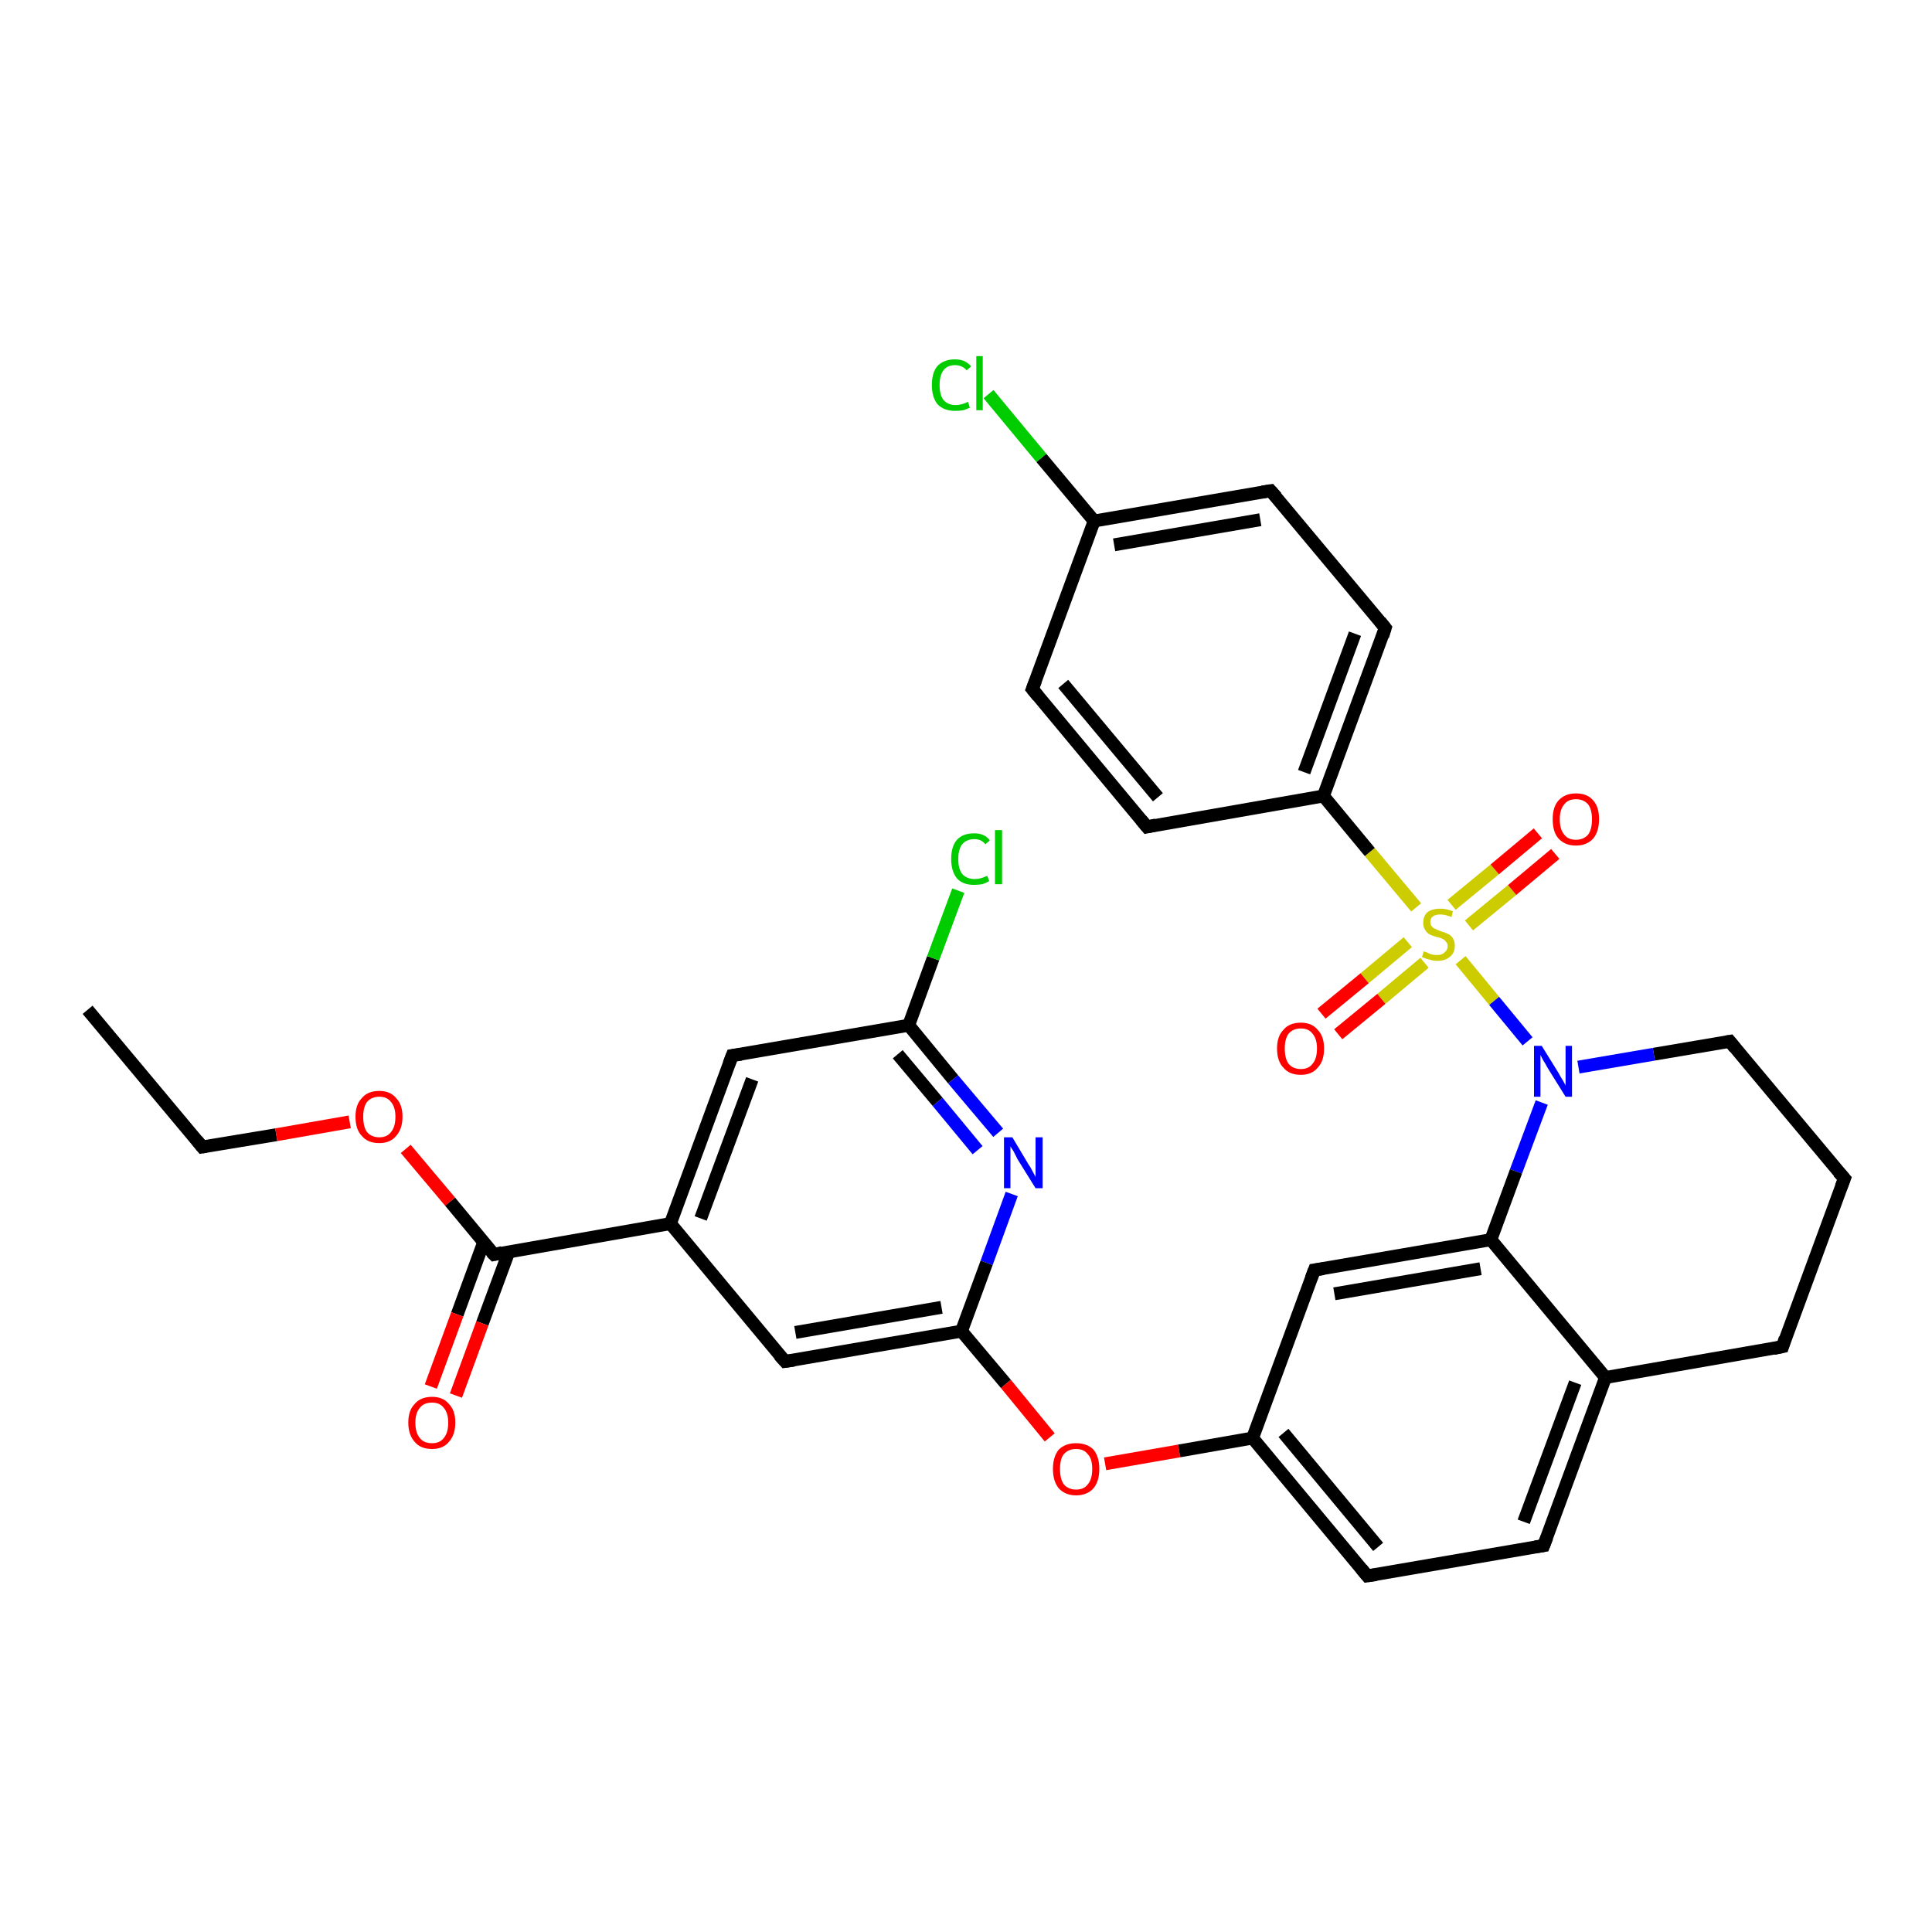 <?xml version='1.0' encoding='iso-8859-1'?>
<svg version='1.1' baseProfile='full'
              xmlns='http://www.w3.org/2000/svg'
                      xmlns:rdkit='http://www.rdkit.org/xml'
                      xmlns:xlink='http://www.w3.org/1999/xlink'
                  xml:space='preserve'
width='300px' height='300px' viewBox='0 0 300 300'>
<!-- END OF HEADER -->
<rect style='opacity:1.0;fill:#FFFFFF;stroke:none' width='300.0' height='300.0' x='0.0' y='0.0'> </rect>
<path class='bond-0 atom-0 atom-1' d='M 13.6,156.8 L 31.4,178.1' style='fill:none;fill-rule:evenodd;stroke:#000000;stroke-width:2.0px;stroke-linecap:butt;stroke-linejoin:miter;stroke-opacity:1' />
<path class='bond-1 atom-1 atom-2' d='M 31.4,178.1 L 42.9,176.2' style='fill:none;fill-rule:evenodd;stroke:#000000;stroke-width:2.0px;stroke-linecap:butt;stroke-linejoin:miter;stroke-opacity:1' />
<path class='bond-1 atom-1 atom-2' d='M 42.9,176.2 L 54.3,174.2' style='fill:none;fill-rule:evenodd;stroke:#FF0000;stroke-width:2.0px;stroke-linecap:butt;stroke-linejoin:miter;stroke-opacity:1' />
<path class='bond-2 atom-2 atom-3' d='M 63.0,178.4 L 69.9,186.6' style='fill:none;fill-rule:evenodd;stroke:#FF0000;stroke-width:2.0px;stroke-linecap:butt;stroke-linejoin:miter;stroke-opacity:1' />
<path class='bond-2 atom-2 atom-3' d='M 69.9,186.6 L 76.7,194.8' style='fill:none;fill-rule:evenodd;stroke:#000000;stroke-width:2.0px;stroke-linecap:butt;stroke-linejoin:miter;stroke-opacity:1' />
<path class='bond-3 atom-3 atom-4' d='M 75.1,192.9 L 71.0,204.1' style='fill:none;fill-rule:evenodd;stroke:#000000;stroke-width:2.0px;stroke-linecap:butt;stroke-linejoin:miter;stroke-opacity:1' />
<path class='bond-3 atom-3 atom-4' d='M 71.0,204.1 L 66.9,215.3' style='fill:none;fill-rule:evenodd;stroke:#FF0000;stroke-width:2.0px;stroke-linecap:butt;stroke-linejoin:miter;stroke-opacity:1' />
<path class='bond-3 atom-3 atom-4' d='M 79.0,194.4 L 74.9,205.5' style='fill:none;fill-rule:evenodd;stroke:#000000;stroke-width:2.0px;stroke-linecap:butt;stroke-linejoin:miter;stroke-opacity:1' />
<path class='bond-3 atom-3 atom-4' d='M 74.9,205.5 L 70.8,216.7' style='fill:none;fill-rule:evenodd;stroke:#FF0000;stroke-width:2.0px;stroke-linecap:butt;stroke-linejoin:miter;stroke-opacity:1' />
<path class='bond-4 atom-3 atom-5' d='M 76.7,194.8 L 104.1,190.0' style='fill:none;fill-rule:evenodd;stroke:#000000;stroke-width:2.0px;stroke-linecap:butt;stroke-linejoin:miter;stroke-opacity:1' />
<path class='bond-5 atom-5 atom-6' d='M 104.1,190.0 L 113.7,163.9' style='fill:none;fill-rule:evenodd;stroke:#000000;stroke-width:2.0px;stroke-linecap:butt;stroke-linejoin:miter;stroke-opacity:1' />
<path class='bond-5 atom-5 atom-6' d='M 108.8,189.2 L 116.8,167.6' style='fill:none;fill-rule:evenodd;stroke:#000000;stroke-width:2.0px;stroke-linecap:butt;stroke-linejoin:miter;stroke-opacity:1' />
<path class='bond-6 atom-6 atom-7' d='M 113.7,163.9 L 141.1,159.2' style='fill:none;fill-rule:evenodd;stroke:#000000;stroke-width:2.0px;stroke-linecap:butt;stroke-linejoin:miter;stroke-opacity:1' />
<path class='bond-7 atom-7 atom-8' d='M 141.1,159.2 L 144.9,148.8' style='fill:none;fill-rule:evenodd;stroke:#000000;stroke-width:2.0px;stroke-linecap:butt;stroke-linejoin:miter;stroke-opacity:1' />
<path class='bond-7 atom-7 atom-8' d='M 144.9,148.8 L 148.8,138.3' style='fill:none;fill-rule:evenodd;stroke:#00CC00;stroke-width:2.0px;stroke-linecap:butt;stroke-linejoin:miter;stroke-opacity:1' />
<path class='bond-8 atom-7 atom-9' d='M 141.1,159.2 L 148.0,167.6' style='fill:none;fill-rule:evenodd;stroke:#000000;stroke-width:2.0px;stroke-linecap:butt;stroke-linejoin:miter;stroke-opacity:1' />
<path class='bond-8 atom-7 atom-9' d='M 148.0,167.6 L 155.0,175.9' style='fill:none;fill-rule:evenodd;stroke:#0000FF;stroke-width:2.0px;stroke-linecap:butt;stroke-linejoin:miter;stroke-opacity:1' />
<path class='bond-8 atom-7 atom-9' d='M 139.4,163.7 L 145.6,171.1' style='fill:none;fill-rule:evenodd;stroke:#000000;stroke-width:2.0px;stroke-linecap:butt;stroke-linejoin:miter;stroke-opacity:1' />
<path class='bond-8 atom-7 atom-9' d='M 145.6,171.1 L 151.8,178.6' style='fill:none;fill-rule:evenodd;stroke:#0000FF;stroke-width:2.0px;stroke-linecap:butt;stroke-linejoin:miter;stroke-opacity:1' />
<path class='bond-9 atom-9 atom-10' d='M 157.1,185.4 L 153.2,196.1' style='fill:none;fill-rule:evenodd;stroke:#0000FF;stroke-width:2.0px;stroke-linecap:butt;stroke-linejoin:miter;stroke-opacity:1' />
<path class='bond-9 atom-9 atom-10' d='M 153.2,196.1 L 149.3,206.7' style='fill:none;fill-rule:evenodd;stroke:#000000;stroke-width:2.0px;stroke-linecap:butt;stroke-linejoin:miter;stroke-opacity:1' />
<path class='bond-10 atom-10 atom-11' d='M 149.3,206.7 L 156.2,214.9' style='fill:none;fill-rule:evenodd;stroke:#000000;stroke-width:2.0px;stroke-linecap:butt;stroke-linejoin:miter;stroke-opacity:1' />
<path class='bond-10 atom-10 atom-11' d='M 156.2,214.9 L 163.0,223.2' style='fill:none;fill-rule:evenodd;stroke:#FF0000;stroke-width:2.0px;stroke-linecap:butt;stroke-linejoin:miter;stroke-opacity:1' />
<path class='bond-11 atom-11 atom-12' d='M 171.6,227.3 L 183.1,225.3' style='fill:none;fill-rule:evenodd;stroke:#FF0000;stroke-width:2.0px;stroke-linecap:butt;stroke-linejoin:miter;stroke-opacity:1' />
<path class='bond-11 atom-11 atom-12' d='M 183.1,225.3 L 194.5,223.3' style='fill:none;fill-rule:evenodd;stroke:#000000;stroke-width:2.0px;stroke-linecap:butt;stroke-linejoin:miter;stroke-opacity:1' />
<path class='bond-12 atom-12 atom-13' d='M 194.5,223.3 L 212.3,244.7' style='fill:none;fill-rule:evenodd;stroke:#000000;stroke-width:2.0px;stroke-linecap:butt;stroke-linejoin:miter;stroke-opacity:1' />
<path class='bond-12 atom-12 atom-13' d='M 199.3,222.5 L 214.0,240.2' style='fill:none;fill-rule:evenodd;stroke:#000000;stroke-width:2.0px;stroke-linecap:butt;stroke-linejoin:miter;stroke-opacity:1' />
<path class='bond-13 atom-13 atom-14' d='M 212.3,244.7 L 239.7,240.0' style='fill:none;fill-rule:evenodd;stroke:#000000;stroke-width:2.0px;stroke-linecap:butt;stroke-linejoin:miter;stroke-opacity:1' />
<path class='bond-14 atom-14 atom-15' d='M 239.7,240.0 L 249.3,213.9' style='fill:none;fill-rule:evenodd;stroke:#000000;stroke-width:2.0px;stroke-linecap:butt;stroke-linejoin:miter;stroke-opacity:1' />
<path class='bond-14 atom-14 atom-15' d='M 236.6,236.3 L 244.6,214.7' style='fill:none;fill-rule:evenodd;stroke:#000000;stroke-width:2.0px;stroke-linecap:butt;stroke-linejoin:miter;stroke-opacity:1' />
<path class='bond-15 atom-15 atom-16' d='M 249.3,213.9 L 276.8,209.1' style='fill:none;fill-rule:evenodd;stroke:#000000;stroke-width:2.0px;stroke-linecap:butt;stroke-linejoin:miter;stroke-opacity:1' />
<path class='bond-16 atom-16 atom-17' d='M 276.8,209.1 L 286.4,183.0' style='fill:none;fill-rule:evenodd;stroke:#000000;stroke-width:2.0px;stroke-linecap:butt;stroke-linejoin:miter;stroke-opacity:1' />
<path class='bond-17 atom-17 atom-18' d='M 286.4,183.0 L 268.6,161.7' style='fill:none;fill-rule:evenodd;stroke:#000000;stroke-width:2.0px;stroke-linecap:butt;stroke-linejoin:miter;stroke-opacity:1' />
<path class='bond-18 atom-18 atom-19' d='M 268.6,161.7 L 256.8,163.7' style='fill:none;fill-rule:evenodd;stroke:#000000;stroke-width:2.0px;stroke-linecap:butt;stroke-linejoin:miter;stroke-opacity:1' />
<path class='bond-18 atom-18 atom-19' d='M 256.8,163.7 L 245.1,165.7' style='fill:none;fill-rule:evenodd;stroke:#0000FF;stroke-width:2.0px;stroke-linecap:butt;stroke-linejoin:miter;stroke-opacity:1' />
<path class='bond-19 atom-19 atom-20' d='M 239.4,171.2 L 235.4,181.9' style='fill:none;fill-rule:evenodd;stroke:#0000FF;stroke-width:2.0px;stroke-linecap:butt;stroke-linejoin:miter;stroke-opacity:1' />
<path class='bond-19 atom-19 atom-20' d='M 235.4,181.9 L 231.5,192.5' style='fill:none;fill-rule:evenodd;stroke:#000000;stroke-width:2.0px;stroke-linecap:butt;stroke-linejoin:miter;stroke-opacity:1' />
<path class='bond-20 atom-20 atom-21' d='M 231.5,192.5 L 204.1,197.2' style='fill:none;fill-rule:evenodd;stroke:#000000;stroke-width:2.0px;stroke-linecap:butt;stroke-linejoin:miter;stroke-opacity:1' />
<path class='bond-20 atom-20 atom-21' d='M 229.9,197.0 L 207.2,200.9' style='fill:none;fill-rule:evenodd;stroke:#000000;stroke-width:2.0px;stroke-linecap:butt;stroke-linejoin:miter;stroke-opacity:1' />
<path class='bond-21 atom-19 atom-22' d='M 237.2,161.7 L 232.0,155.4' style='fill:none;fill-rule:evenodd;stroke:#0000FF;stroke-width:2.0px;stroke-linecap:butt;stroke-linejoin:miter;stroke-opacity:1' />
<path class='bond-21 atom-19 atom-22' d='M 232.0,155.4 L 226.8,149.1' style='fill:none;fill-rule:evenodd;stroke:#CCCC00;stroke-width:2.0px;stroke-linecap:butt;stroke-linejoin:miter;stroke-opacity:1' />
<path class='bond-22 atom-22 atom-23' d='M 218.6,146.3 L 211.9,151.9' style='fill:none;fill-rule:evenodd;stroke:#CCCC00;stroke-width:2.0px;stroke-linecap:butt;stroke-linejoin:miter;stroke-opacity:1' />
<path class='bond-22 atom-22 atom-23' d='M 211.9,151.9 L 205.2,157.4' style='fill:none;fill-rule:evenodd;stroke:#FF0000;stroke-width:2.0px;stroke-linecap:butt;stroke-linejoin:miter;stroke-opacity:1' />
<path class='bond-22 atom-22 atom-23' d='M 221.2,149.5 L 214.5,155.1' style='fill:none;fill-rule:evenodd;stroke:#CCCC00;stroke-width:2.0px;stroke-linecap:butt;stroke-linejoin:miter;stroke-opacity:1' />
<path class='bond-22 atom-22 atom-23' d='M 214.5,155.1 L 207.8,160.6' style='fill:none;fill-rule:evenodd;stroke:#FF0000;stroke-width:2.0px;stroke-linecap:butt;stroke-linejoin:miter;stroke-opacity:1' />
<path class='bond-23 atom-22 atom-24' d='M 228.1,143.7 L 234.8,138.2' style='fill:none;fill-rule:evenodd;stroke:#CCCC00;stroke-width:2.0px;stroke-linecap:butt;stroke-linejoin:miter;stroke-opacity:1' />
<path class='bond-23 atom-22 atom-24' d='M 234.8,138.2 L 241.5,132.6' style='fill:none;fill-rule:evenodd;stroke:#FF0000;stroke-width:2.0px;stroke-linecap:butt;stroke-linejoin:miter;stroke-opacity:1' />
<path class='bond-23 atom-22 atom-24' d='M 225.4,140.5 L 232.1,135.0' style='fill:none;fill-rule:evenodd;stroke:#CCCC00;stroke-width:2.0px;stroke-linecap:butt;stroke-linejoin:miter;stroke-opacity:1' />
<path class='bond-23 atom-22 atom-24' d='M 232.1,135.0 L 238.8,129.4' style='fill:none;fill-rule:evenodd;stroke:#FF0000;stroke-width:2.0px;stroke-linecap:butt;stroke-linejoin:miter;stroke-opacity:1' />
<path class='bond-24 atom-22 atom-25' d='M 219.9,140.9 L 212.7,132.3' style='fill:none;fill-rule:evenodd;stroke:#CCCC00;stroke-width:2.0px;stroke-linecap:butt;stroke-linejoin:miter;stroke-opacity:1' />
<path class='bond-24 atom-22 atom-25' d='M 212.7,132.3 L 205.5,123.6' style='fill:none;fill-rule:evenodd;stroke:#000000;stroke-width:2.0px;stroke-linecap:butt;stroke-linejoin:miter;stroke-opacity:1' />
<path class='bond-25 atom-25 atom-26' d='M 205.5,123.6 L 215.1,97.5' style='fill:none;fill-rule:evenodd;stroke:#000000;stroke-width:2.0px;stroke-linecap:butt;stroke-linejoin:miter;stroke-opacity:1' />
<path class='bond-25 atom-25 atom-26' d='M 202.5,119.9 L 210.4,98.4' style='fill:none;fill-rule:evenodd;stroke:#000000;stroke-width:2.0px;stroke-linecap:butt;stroke-linejoin:miter;stroke-opacity:1' />
<path class='bond-26 atom-26 atom-27' d='M 215.1,97.5 L 197.3,76.2' style='fill:none;fill-rule:evenodd;stroke:#000000;stroke-width:2.0px;stroke-linecap:butt;stroke-linejoin:miter;stroke-opacity:1' />
<path class='bond-27 atom-27 atom-28' d='M 197.3,76.2 L 169.9,80.9' style='fill:none;fill-rule:evenodd;stroke:#000000;stroke-width:2.0px;stroke-linecap:butt;stroke-linejoin:miter;stroke-opacity:1' />
<path class='bond-27 atom-27 atom-28' d='M 195.7,80.7 L 173.0,84.6' style='fill:none;fill-rule:evenodd;stroke:#000000;stroke-width:2.0px;stroke-linecap:butt;stroke-linejoin:miter;stroke-opacity:1' />
<path class='bond-28 atom-28 atom-29' d='M 169.9,80.9 L 161.7,71.1' style='fill:none;fill-rule:evenodd;stroke:#000000;stroke-width:2.0px;stroke-linecap:butt;stroke-linejoin:miter;stroke-opacity:1' />
<path class='bond-28 atom-28 atom-29' d='M 161.7,71.1 L 153.5,61.2' style='fill:none;fill-rule:evenodd;stroke:#00CC00;stroke-width:2.0px;stroke-linecap:butt;stroke-linejoin:miter;stroke-opacity:1' />
<path class='bond-29 atom-28 atom-30' d='M 169.9,80.9 L 160.3,107.0' style='fill:none;fill-rule:evenodd;stroke:#000000;stroke-width:2.0px;stroke-linecap:butt;stroke-linejoin:miter;stroke-opacity:1' />
<path class='bond-30 atom-30 atom-31' d='M 160.3,107.0 L 178.1,128.4' style='fill:none;fill-rule:evenodd;stroke:#000000;stroke-width:2.0px;stroke-linecap:butt;stroke-linejoin:miter;stroke-opacity:1' />
<path class='bond-30 atom-30 atom-31' d='M 165.1,106.2 L 179.8,123.8' style='fill:none;fill-rule:evenodd;stroke:#000000;stroke-width:2.0px;stroke-linecap:butt;stroke-linejoin:miter;stroke-opacity:1' />
<path class='bond-31 atom-10 atom-32' d='M 149.3,206.7 L 121.9,211.4' style='fill:none;fill-rule:evenodd;stroke:#000000;stroke-width:2.0px;stroke-linecap:butt;stroke-linejoin:miter;stroke-opacity:1' />
<path class='bond-31 atom-10 atom-32' d='M 146.2,203.0 L 123.5,206.9' style='fill:none;fill-rule:evenodd;stroke:#000000;stroke-width:2.0px;stroke-linecap:butt;stroke-linejoin:miter;stroke-opacity:1' />
<path class='bond-32 atom-32 atom-5' d='M 121.9,211.4 L 104.1,190.0' style='fill:none;fill-rule:evenodd;stroke:#000000;stroke-width:2.0px;stroke-linecap:butt;stroke-linejoin:miter;stroke-opacity:1' />
<path class='bond-33 atom-21 atom-12' d='M 204.1,197.2 L 194.5,223.3' style='fill:none;fill-rule:evenodd;stroke:#000000;stroke-width:2.0px;stroke-linecap:butt;stroke-linejoin:miter;stroke-opacity:1' />
<path class='bond-34 atom-31 atom-25' d='M 178.1,128.4 L 205.5,123.6' style='fill:none;fill-rule:evenodd;stroke:#000000;stroke-width:2.0px;stroke-linecap:butt;stroke-linejoin:miter;stroke-opacity:1' />
<path class='bond-35 atom-20 atom-15' d='M 231.5,192.5 L 249.3,213.9' style='fill:none;fill-rule:evenodd;stroke:#000000;stroke-width:2.0px;stroke-linecap:butt;stroke-linejoin:miter;stroke-opacity:1' />
<path d='M 30.6,177.1 L 31.4,178.1 L 32.0,178.0' style='fill:none;stroke:#000000;stroke-width:2.0px;stroke-linecap:butt;stroke-linejoin:miter;stroke-opacity:1;' />
<path d='M 76.3,194.4 L 76.7,194.8 L 78.0,194.5' style='fill:none;stroke:#000000;stroke-width:2.0px;stroke-linecap:butt;stroke-linejoin:miter;stroke-opacity:1;' />
<path d='M 113.2,165.2 L 113.7,163.9 L 115.1,163.7' style='fill:none;stroke:#000000;stroke-width:2.0px;stroke-linecap:butt;stroke-linejoin:miter;stroke-opacity:1;' />
<path d='M 211.4,243.6 L 212.3,244.7 L 213.7,244.5' style='fill:none;stroke:#000000;stroke-width:2.0px;stroke-linecap:butt;stroke-linejoin:miter;stroke-opacity:1;' />
<path d='M 238.4,240.2 L 239.7,240.0 L 240.2,238.7' style='fill:none;stroke:#000000;stroke-width:2.0px;stroke-linecap:butt;stroke-linejoin:miter;stroke-opacity:1;' />
<path d='M 275.4,209.4 L 276.8,209.1 L 277.2,207.8' style='fill:none;stroke:#000000;stroke-width:2.0px;stroke-linecap:butt;stroke-linejoin:miter;stroke-opacity:1;' />
<path d='M 285.9,184.3 L 286.4,183.0 L 285.5,182.0' style='fill:none;stroke:#000000;stroke-width:2.0px;stroke-linecap:butt;stroke-linejoin:miter;stroke-opacity:1;' />
<path d='M 269.4,162.7 L 268.6,161.7 L 268.0,161.8' style='fill:none;stroke:#000000;stroke-width:2.0px;stroke-linecap:butt;stroke-linejoin:miter;stroke-opacity:1;' />
<path d='M 205.5,197.0 L 204.1,197.2 L 203.6,198.5' style='fill:none;stroke:#000000;stroke-width:2.0px;stroke-linecap:butt;stroke-linejoin:miter;stroke-opacity:1;' />
<path d='M 214.7,98.8 L 215.1,97.5 L 214.3,96.5' style='fill:none;stroke:#000000;stroke-width:2.0px;stroke-linecap:butt;stroke-linejoin:miter;stroke-opacity:1;' />
<path d='M 198.2,77.2 L 197.3,76.2 L 196.0,76.4' style='fill:none;stroke:#000000;stroke-width:2.0px;stroke-linecap:butt;stroke-linejoin:miter;stroke-opacity:1;' />
<path d='M 160.8,105.7 L 160.3,107.0 L 161.2,108.1' style='fill:none;stroke:#000000;stroke-width:2.0px;stroke-linecap:butt;stroke-linejoin:miter;stroke-opacity:1;' />
<path d='M 177.2,127.3 L 178.1,128.4 L 179.5,128.1' style='fill:none;stroke:#000000;stroke-width:2.0px;stroke-linecap:butt;stroke-linejoin:miter;stroke-opacity:1;' />
<path d='M 123.3,211.2 L 121.9,211.4 L 121.0,210.4' style='fill:none;stroke:#000000;stroke-width:2.0px;stroke-linecap:butt;stroke-linejoin:miter;stroke-opacity:1;' />
<path class='atom-2' d='M 55.2 173.4
Q 55.2 171.5, 56.2 170.5
Q 57.1 169.4, 58.9 169.4
Q 60.6 169.4, 61.5 170.5
Q 62.5 171.5, 62.5 173.4
Q 62.5 175.3, 61.5 176.4
Q 60.6 177.5, 58.9 177.5
Q 57.1 177.5, 56.2 176.4
Q 55.2 175.4, 55.2 173.4
M 58.9 176.6
Q 60.1 176.6, 60.7 175.8
Q 61.4 175.0, 61.4 173.4
Q 61.4 171.9, 60.7 171.1
Q 60.1 170.3, 58.9 170.3
Q 57.7 170.3, 57.0 171.1
Q 56.4 171.9, 56.4 173.4
Q 56.4 175.0, 57.0 175.8
Q 57.7 176.6, 58.9 176.6
' fill='#FF0000'/>
<path class='atom-4' d='M 63.4 220.9
Q 63.4 219.0, 64.4 218.0
Q 65.3 216.9, 67.1 216.9
Q 68.8 216.9, 69.7 218.0
Q 70.7 219.0, 70.7 220.9
Q 70.7 222.8, 69.7 223.9
Q 68.8 225.0, 67.1 225.0
Q 65.3 225.0, 64.4 223.9
Q 63.4 222.8, 63.4 220.9
M 67.1 224.1
Q 68.3 224.1, 68.9 223.3
Q 69.6 222.5, 69.6 220.9
Q 69.6 219.4, 68.9 218.6
Q 68.3 217.8, 67.1 217.8
Q 65.8 217.8, 65.2 218.6
Q 64.5 219.4, 64.5 220.9
Q 64.5 222.5, 65.2 223.3
Q 65.8 224.1, 67.1 224.1
' fill='#FF0000'/>
<path class='atom-8' d='M 147.7 133.4
Q 147.7 131.4, 148.6 130.4
Q 149.5 129.4, 151.3 129.4
Q 152.9 129.4, 153.7 130.5
L 153.0 131.1
Q 152.4 130.3, 151.3 130.3
Q 150.1 130.3, 149.4 131.1
Q 148.8 131.9, 148.8 133.4
Q 148.8 134.9, 149.4 135.7
Q 150.1 136.5, 151.4 136.5
Q 152.2 136.5, 153.3 136.0
L 153.6 136.8
Q 153.2 137.1, 152.5 137.3
Q 151.9 137.4, 151.2 137.4
Q 149.5 137.4, 148.6 136.4
Q 147.7 135.3, 147.7 133.4
' fill='#00CC00'/>
<path class='atom-8' d='M 154.5 128.9
L 155.6 128.9
L 155.6 137.3
L 154.5 137.3
L 154.5 128.9
' fill='#00CC00'/>
<path class='atom-9' d='M 157.2 176.6
L 159.7 180.8
Q 160.0 181.2, 160.4 182.0
Q 160.8 182.7, 160.8 182.8
L 160.8 176.6
L 161.9 176.6
L 161.9 184.5
L 160.8 184.5
L 158.0 180.0
Q 157.7 179.4, 157.4 178.8
Q 157.0 178.2, 156.9 178.0
L 156.9 184.5
L 155.9 184.5
L 155.9 176.6
L 157.2 176.6
' fill='#0000FF'/>
<path class='atom-11' d='M 163.5 228.1
Q 163.5 226.2, 164.4 225.1
Q 165.4 224.1, 167.1 224.1
Q 168.8 224.1, 169.8 225.1
Q 170.7 226.2, 170.7 228.1
Q 170.7 230.0, 169.8 231.1
Q 168.8 232.2, 167.1 232.2
Q 165.4 232.2, 164.4 231.1
Q 163.5 230.0, 163.5 228.1
M 167.1 231.3
Q 168.3 231.3, 168.9 230.5
Q 169.6 229.7, 169.6 228.1
Q 169.6 226.5, 168.9 225.8
Q 168.3 225.0, 167.1 225.0
Q 165.9 225.0, 165.2 225.8
Q 164.6 226.5, 164.6 228.1
Q 164.6 229.7, 165.2 230.5
Q 165.9 231.3, 167.1 231.3
' fill='#FF0000'/>
<path class='atom-19' d='M 239.4 162.4
L 242.0 166.6
Q 242.2 167.0, 242.7 167.8
Q 243.1 168.5, 243.1 168.6
L 243.1 162.4
L 244.1 162.4
L 244.1 170.3
L 243.1 170.3
L 240.3 165.8
Q 240.0 165.2, 239.6 164.6
Q 239.3 164.0, 239.2 163.8
L 239.2 170.3
L 238.2 170.3
L 238.2 162.4
L 239.4 162.4
' fill='#0000FF'/>
<path class='atom-22' d='M 221.1 147.7
Q 221.2 147.8, 221.6 147.9
Q 221.9 148.1, 222.3 148.2
Q 222.7 148.3, 223.2 148.3
Q 223.9 148.3, 224.3 147.9
Q 224.8 147.5, 224.8 146.9
Q 224.8 146.5, 224.5 146.2
Q 224.3 145.9, 224.0 145.8
Q 223.7 145.6, 223.1 145.5
Q 222.4 145.3, 222.0 145.1
Q 221.6 144.9, 221.3 144.4
Q 221.0 144.0, 221.0 143.3
Q 221.0 142.3, 221.6 141.7
Q 222.3 141.1, 223.7 141.1
Q 224.6 141.1, 225.6 141.5
L 225.4 142.4
Q 224.4 142.0, 223.7 142.0
Q 222.9 142.0, 222.5 142.3
Q 222.1 142.6, 222.1 143.2
Q 222.1 143.6, 222.3 143.8
Q 222.5 144.1, 222.8 144.2
Q 223.2 144.4, 223.7 144.6
Q 224.4 144.8, 224.8 145.0
Q 225.3 145.2, 225.6 145.7
Q 225.9 146.1, 225.9 146.9
Q 225.9 148.0, 225.1 148.6
Q 224.4 149.2, 223.2 149.2
Q 222.5 149.2, 222.0 149.0
Q 221.4 148.9, 220.8 148.6
L 221.1 147.7
' fill='#CCCC00'/>
<path class='atom-23' d='M 198.3 162.8
Q 198.3 160.9, 199.3 159.9
Q 200.2 158.8, 202.0 158.8
Q 203.7 158.8, 204.6 159.9
Q 205.6 160.9, 205.6 162.8
Q 205.6 164.8, 204.6 165.8
Q 203.7 166.9, 202.0 166.9
Q 200.2 166.9, 199.3 165.8
Q 198.3 164.8, 198.3 162.8
M 202.0 166.0
Q 203.2 166.0, 203.8 165.2
Q 204.5 164.4, 204.5 162.8
Q 204.5 161.3, 203.8 160.5
Q 203.2 159.7, 202.0 159.7
Q 200.8 159.7, 200.1 160.5
Q 199.5 161.3, 199.5 162.8
Q 199.5 164.4, 200.1 165.2
Q 200.8 166.0, 202.0 166.0
' fill='#FF0000'/>
<path class='atom-24' d='M 241.1 127.2
Q 241.1 125.3, 242.0 124.3
Q 243.0 123.2, 244.7 123.2
Q 246.5 123.2, 247.4 124.3
Q 248.3 125.3, 248.3 127.2
Q 248.3 129.1, 247.4 130.2
Q 246.4 131.3, 244.7 131.3
Q 243.0 131.3, 242.0 130.2
Q 241.1 129.2, 241.1 127.2
M 244.7 130.4
Q 245.9 130.4, 246.6 129.6
Q 247.2 128.8, 247.2 127.2
Q 247.2 125.7, 246.6 124.9
Q 245.9 124.1, 244.7 124.1
Q 243.5 124.1, 242.9 124.9
Q 242.2 125.7, 242.2 127.2
Q 242.2 128.8, 242.9 129.6
Q 243.5 130.4, 244.7 130.4
' fill='#FF0000'/>
<path class='atom-29' d='M 144.7 59.8
Q 144.7 57.8, 145.6 56.8
Q 146.6 55.8, 148.3 55.8
Q 149.9 55.8, 150.8 56.9
L 150.1 57.5
Q 149.4 56.7, 148.3 56.7
Q 147.1 56.7, 146.5 57.5
Q 145.9 58.3, 145.9 59.8
Q 145.9 61.3, 146.5 62.1
Q 147.2 62.9, 148.4 62.9
Q 149.3 62.9, 150.3 62.4
L 150.6 63.3
Q 150.2 63.5, 149.6 63.7
Q 149.0 63.8, 148.3 63.8
Q 146.6 63.8, 145.6 62.8
Q 144.7 61.7, 144.7 59.8
' fill='#00CC00'/>
<path class='atom-29' d='M 151.6 55.3
L 152.6 55.3
L 152.6 63.7
L 151.6 63.7
L 151.6 55.3
' fill='#00CC00'/>
</svg>

